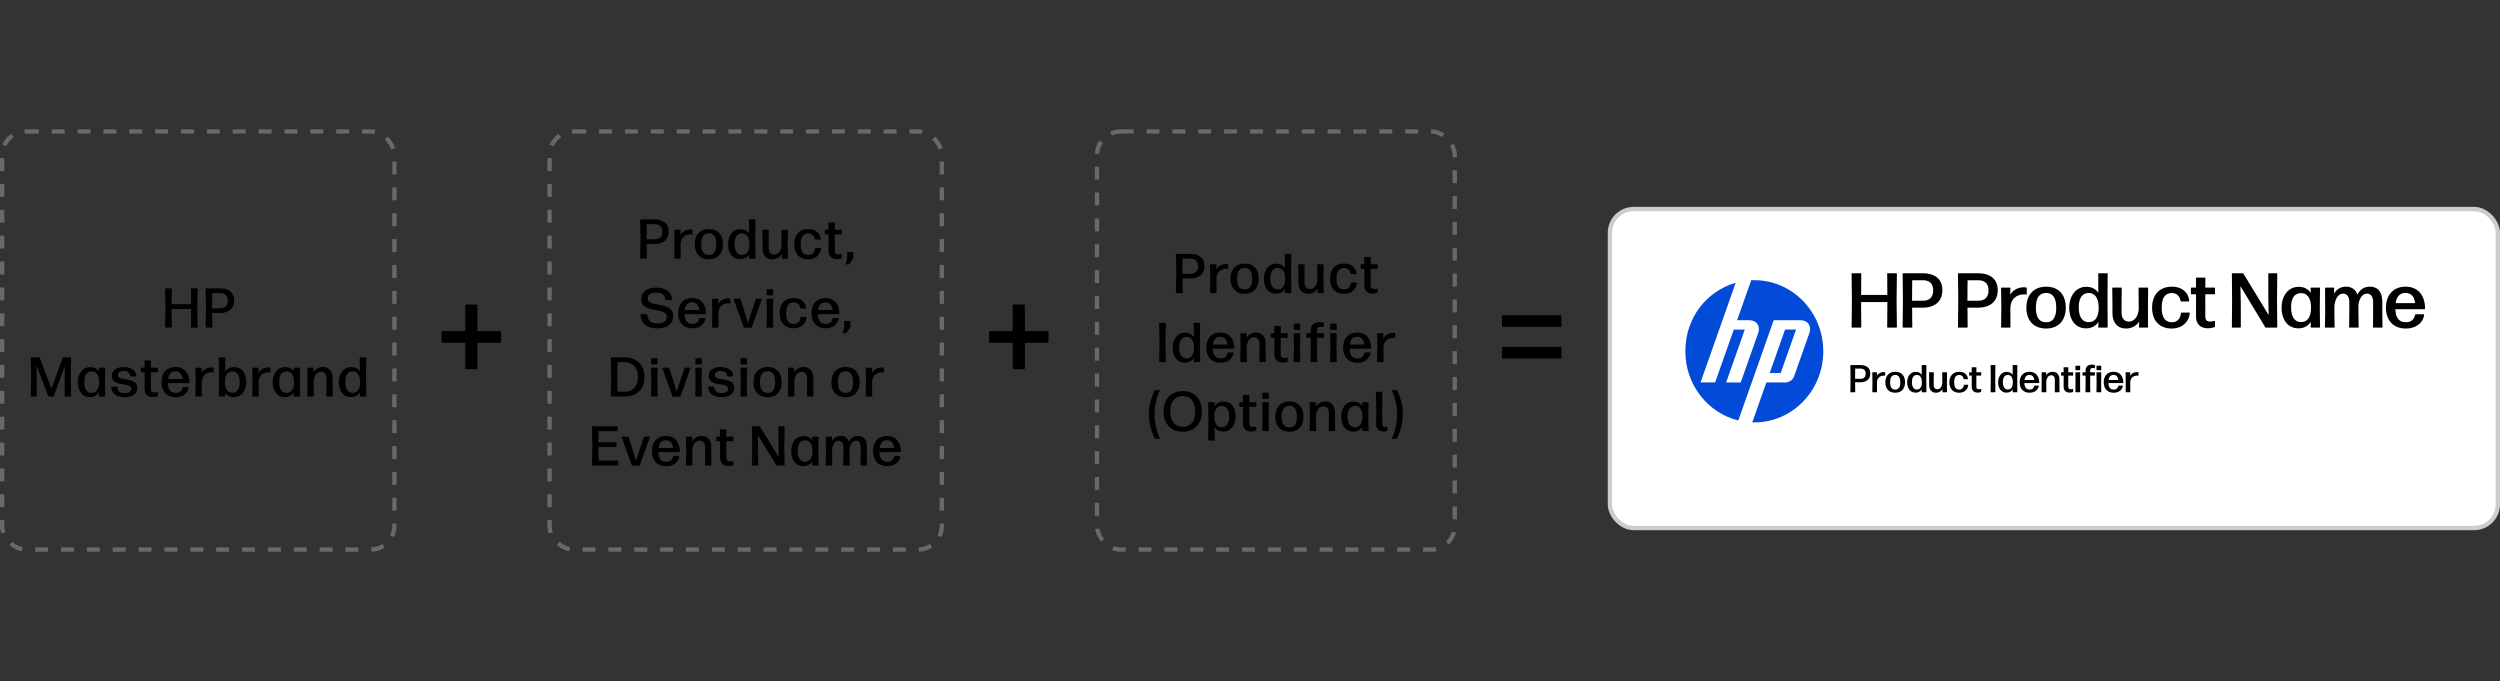 <svg width="580" height="158" viewBox="0 0 580 158" fill="none" xmlns="http://www.w3.org/2000/svg">
    <rect x="0" y="0" width="580" height="158" fill="#333333" stroke="none"/>
    <rect x=".5" y="30.5" width="91" height="97" rx="5.5" stroke="#696969" stroke-dasharray="3 3"/>
    <path d="M38.465 76c-.104 0-.156-.052-.156-.156l.091-4.368-.09-4.42c0-.104.051-.156.155-.156h1.261c.104 0 .156.052.156.156l-.078 4.394.078 4.394c0 .104-.052.156-.156.156h-1.26zm5.967 0c-.095 0-.143-.052-.143-.156l.078-4.394-.078-4.394c0-.104.048-.156.143-.156h1.274c.104 0 .156.052.156.156l-.09 4.42.09 4.368c0 .104-.052.156-.156.156h-1.274zm-5.044-4.316c-.095 0-.143-.048-.143-.143v-.819c0-.104.048-.156.143-.156h5.24c.103 0 .155.052.155.156v.819c0 .095-.052.143-.156.143h-5.239zm9.798-.195.09 4.355c0 .104-.051.156-.155.156H47.86c-.104 0-.156-.052-.156-.156l.078-4.472-.078-4.316c0-.104.052-.156.156-.156h1.26c.105 0 .157.052.157.156l-.091 4.433zm-.182 1.131c-.096 0-.143-.052-.143-.156v-.793c0-.104.047-.156.143-.156h2.093c.502 0 .918-.134 1.248-.403.338-.269.507-.724.507-1.365 0-.59-.16-1.027-.481-1.313-.312-.286-.754-.429-1.326-.429h-1.963c-.096 0-.143-.052-.143-.156v-.793c0-.104.047-.156.143-.156h1.898c1.04 0 1.854.238 2.444.715.59.468.884 1.17.884 2.106 0 .633-.139 1.166-.416 1.599-.269.425-.65.75-1.144.975-.494.217-1.08.325-1.755.325h-1.99zM7.292 92c-.104 0-.156-.052-.156-.156l.078-4.342-.078-4.446c0-.104.052-.156.156-.156h1.755c.095 0 .156.039.182.117l2.704 7.111 2.613-7.098c.026-.087.087-.13.182-.13h1.625c.104 0 .156.052.156.156l-.078 4.446.078 4.342c0 .104-.048.156-.143.156H15.13c-.095 0-.143-.052-.143-.156v-3.185l.065-3.744-2.574 6.968c-.026.078-.087.117-.182.117h-.936a.184.184 0 0 1-.182-.117l-2.717-7.15.065 3.926v3.185c0 .104-.048.156-.143.156H7.292zm15.785 0c-.104 0-.156-.052-.156-.156l.052-1.378c0-.078.03-.139.091-.182l.078-.065v-3.185l-.065-.039c-.078-.043-.117-.1-.117-.169l-.039-1.365c0-.104.048-.156.143-.156h1.196c.104 0 .156.052.156.156l-.065 3.146.065 3.237c0 .104-.052.156-.156.156h-1.183zm-2.21.13c-.606 0-1.122-.152-1.547-.455a2.932 2.932 0 0 1-.949-1.248c-.208-.52-.312-1.105-.312-1.755 0-.65.113-1.24.338-1.768.226-.529.55-.949.975-1.261.425-.312.932-.468 1.521-.468.85 0 1.504.303 1.963.91.468.598.707 1.456.715 2.574 0 .667-.104 1.265-.312 1.794-.208.52-.515.932-.923 1.235-.398.295-.888.442-1.469.442zm.39-1.001c.538 0 .958-.204 1.261-.611.304-.407.46-1.018.468-1.833.009-.806-.138-1.426-.442-1.859-.294-.433-.715-.65-1.26-.65-.39 0-.716.1-.976.299-.251.19-.442.468-.572.832-.121.355-.182.78-.182 1.274 0 .52.06.97.182 1.352.13.381.32.676.572.884.252.208.568.312.95.312zm7.704 1.014c-.589 0-1.117-.082-1.585-.247a2.565 2.565 0 0 1-1.106-.767c-.277-.347-.428-.771-.454-1.274 0-.104.047-.156.143-.156h1.13c.105 0 .157.052.157.156.026.46.181.802.468 1.027.294.217.71.325 1.248.325.45 0 .805-.091 1.066-.273a.886.886 0 0 0 .402-.78.607.607 0 0 0-.247-.52 1.609 1.609 0 0 0-.65-.286c-.26-.07-.55-.126-.87-.169a20.25 20.25 0 0 1-.95-.182 3.582 3.582 0 0 1-.87-.312 1.804 1.804 0 0 1-.637-.559c-.165-.243-.247-.559-.247-.949 0-.659.25-1.157.753-1.495.503-.347 1.17-.52 2.003-.52.537 0 1.014.074 1.43.221.416.139.753.36 1.014.663.26.295.407.672.442 1.131.008.104-.044.156-.156.156h-1.067c-.086 0-.143-.048-.169-.143a1.163 1.163 0 0 0-.233-.611 1.098 1.098 0 0 0-.52-.377 1.958 1.958 0 0 0-.755-.13c-.407 0-.732.082-.974.247-.235.156-.352.407-.352.754 0 .225.078.394.235.507.164.113.377.2.637.26.268.06.558.113.87.156.321.043.637.104.95.182.32.07.61.173.87.312.27.139.486.334.65.585.165.243.247.563.247.962 0 .45-.125.836-.377 1.157-.25.312-.598.55-1.04.715a4.277 4.277 0 0 1-1.456.234zm6.528-.026c-.338 0-.658-.06-.962-.182a1.58 1.58 0 0 1-.715-.637c-.182-.295-.273-.689-.273-1.183v-4.329l-.026-2.002c0-.104.052-.156.156-.156h1.21c.095 0 .142.052.142.156l-.026 2.015.013 4.277c0 .373.065.628.195.767.139.13.338.195.598.195.121 0 .238-.004.351-.013.113-.017.217-.039.312-.065.113-.017.17.026.17.13v.689c0 .087-.04.139-.118.156a3.934 3.934 0 0 1-.507.13 2.643 2.643 0 0 1-.52.052zm-2.652-5.746c-.104 0-.156-.052-.156-.156v-.754c0-.104.052-.156.156-.156h3.653c.096 0 .143.052.143.156v.754c0 .104-.047.156-.143.156h-3.653zm7.922 5.785c-.71 0-1.313-.147-1.807-.442a2.93 2.93 0 0 1-1.105-1.235c-.251-.529-.377-1.131-.377-1.807 0-.702.126-1.317.377-1.846.26-.529.629-.94 1.105-1.235.486-.295 1.07-.442 1.755-.442 1.014 0 1.799.32 2.353.962.564.633.858 1.508.884 2.626 0 .104-.052.156-.156.156h-5.16c-.105 0-.157-.052-.157-.156v-.663c0-.095.052-.143.156-.143h3.731a2.217 2.217 0 0 0-.22-.884 1.534 1.534 0 0 0-.547-.65c-.234-.173-.528-.26-.884-.26-.589 0-1.031.221-1.326.663-.286.442-.429 1.066-.429 1.872 0 .823.152 1.443.455 1.859.304.416.759.624 1.365.624.434 0 .785-.104 1.053-.312.269-.208.451-.52.546-.936.026-.095.083-.143.17-.143h1.104c.113 0 .16.039.143.117-.06.425-.22.81-.48 1.157-.252.347-.594.62-1.028.819-.424.2-.931.299-1.52.299zM45.49 92c-.103 0-.155-.052-.155-.156l.052-3.237-.052-3.146c0-.104.052-.156.156-.156h1.183c.095 0 .143.052.143.156l-.04 1.079a2.38 2.38 0 0 1 .989-.975 2.83 2.83 0 0 1 1.326-.325c.06 0 .121.004.182.013.06.009.112.017.156.026.086.009.13.065.13.169v.793c0 .113-.052.165-.156.156a.382.382 0 0 0-.143-.026h-.156c-.399 0-.767.078-1.105.234a1.92 1.92 0 0 0-.82.715c-.199.32-.32.728-.363 1.222l.026 3.302c0 .104-.052.156-.156.156H45.49zm8.776.13c-.85 0-1.504-.303-1.963-.91-.46-.607-.694-1.465-.702-2.574-.009-.676.09-1.274.299-1.794.208-.529.515-.94.923-1.235.407-.295.897-.442 1.469-.442.615 0 1.13.156 1.547.468.416.303.732.715.949 1.235.217.52.325 1.105.325 1.755a4.38 4.38 0 0 1-.351 1.768c-.226.529-.55.949-.975 1.261-.416.312-.923.468-1.521.468zm-.39-1.014c.398 0 .724-.1.975-.299.251-.2.442-.481.572-.845.13-.364.195-.784.195-1.261 0-.52-.065-.966-.195-1.339-.13-.381-.32-.672-.572-.871-.252-.208-.568-.312-.95-.312-.536 0-.957.2-1.26.598-.303.399-.46 1.001-.468 1.807 0 .806.147 1.426.442 1.859.294.433.715.654 1.26.663zM50.898 92c-.104 0-.156-.052-.156-.156l.065-4.693-.065-4.095c0-.104.052-.156.156-.156h1.209c.104 0 .156.052.156.156l-.04 3.744a.2.2 0 0 1-.09.169l-.117.104v3.185l.078.052c.07.043.104.1.104.169l.039 1.365c0 .104-.048.156-.143.156h-1.196zm7.782 0c-.104 0-.156-.052-.156-.156l.052-3.237-.052-3.146c0-.104.052-.156.156-.156h1.183c.095 0 .143.052.143.156l-.039 1.079c.243-.433.572-.758.988-.975a2.83 2.83 0 0 1 1.326-.325c.06 0 .121.004.182.013.06.009.113.017.156.026.087.009.13.065.13.169v.793c0 .113-.052.165-.156.156a.383.383 0 0 0-.143-.026h-.156c-.399 0-.767.078-1.105.234a1.92 1.92 0 0 0-.819.715c-.2.32-.32.728-.364 1.222l.026 3.302c0 .104-.052.156-.156.156H58.68zm9.618 0c-.104 0-.156-.052-.156-.156l.052-1.378c0-.078.03-.139.09-.182l.079-.065v-3.185l-.065-.039c-.078-.043-.117-.1-.117-.169l-.04-1.365c0-.104.049-.156.144-.156h1.196c.104 0 .156.052.156.156l-.065 3.146.065 3.237c0 .104-.052.156-.156.156h-1.183zm-2.21.13c-.607 0-1.122-.152-1.547-.455a2.932 2.932 0 0 1-.95-1.248c-.207-.52-.311-1.105-.311-1.755 0-.65.113-1.24.338-1.768.225-.529.55-.949.975-1.261.425-.312.932-.468 1.52-.468.85 0 1.505.303 1.964.91.468.598.706 1.456.715 2.574 0 .667-.104 1.265-.312 1.794-.208.52-.516.932-.923 1.235-.399.295-.888.442-1.47.442zm.39-1.001c.537 0 .958-.204 1.26-.611.304-.407.46-1.018.469-1.833.009-.806-.139-1.426-.442-1.859-.295-.433-.715-.65-1.261-.65-.39 0-.715.1-.975.299-.251.19-.442.468-.572.832-.121.355-.182.78-.182 1.274 0 .52.06.97.182 1.352.13.381.32.676.572.884.251.208.568.312.949.312zm4.961.871c-.095 0-.143-.052-.143-.156l.052-2.951-.039-3.432c0-.104.052-.156.156-.156h1.131c.096 0 .143.052.143.156l-.026.897a2.32 2.32 0 0 1 .533-.598c.217-.182.464-.33.741-.442a2.43 2.43 0 0 1 .923-.169c.694 0 1.244.225 1.651.676.407.45.611 1.105.611 1.963v1.352l.04 2.704c0 .104-.049.156-.144.156h-1.196c-.104 0-.156-.052-.156-.156l.04-2.704v-1.313c0-.529-.122-.923-.365-1.183a1.168 1.168 0 0 0-.91-.39c-.268 0-.524.074-.767.221-.234.147-.433.373-.598.676-.165.303-.277.68-.338 1.131v.858l.026 2.704c0 .104-.052.156-.156.156H71.44zm12.182 0c-.096 0-.143-.048-.143-.143l.052-1.339c0-.087.03-.143.09-.169l.079-.052v-3.185l-.091-.065a.204.204 0 0 1-.104-.182l-.052-3.809c0-.104.052-.156.156-.156h1.209c.104 0 .156.052.156.156l-.052 4.056.052 4.745c0 .095-.052.143-.156.143H83.62zm-2.197.13c-.607 0-1.123-.152-1.547-.455a2.93 2.93 0 0 1-.95-1.248c-.207-.52-.311-1.105-.311-1.755 0-.65.112-1.24.338-1.768a2.97 2.97 0 0 1 .975-1.261c.424-.312.931-.468 1.52-.468.85 0 1.505.303 1.964.91.468.598.706 1.456.715 2.574 0 .676-.104 1.274-.312 1.794-.208.52-.516.932-.923 1.235-.399.295-.889.442-1.47.442zm.39-.988c.537 0 .958-.204 1.26-.611.304-.407.46-1.018.469-1.833.008-.806-.139-1.43-.442-1.872-.295-.442-.715-.663-1.261-.663-.39-.009-.715.091-.975.299-.251.2-.442.481-.572.845-.122.355-.182.78-.182 1.274 0 .52.06.975.182 1.365.13.381.32.676.572.884.251.208.568.312.949.312zM110.53 70.65c.15 0 .24.09.24.24v5.91h5.25c.15 0 .24.09.24.24v2.25c0 .15-.09.24-.24.24h-5.25v5.88c0 .15-.09.24-.24.24h-2.34c-.15 0-.24-.09-.24-.24v-5.88h-5.25c-.15 0-.24-.09-.24-.24v-2.25c0-.15.09-.24.24-.24h5.25v-5.91c0-.15.09-.24.24-.24h2.34z" fill="#000"/>
    <rect x="127.5" y="30.5" width="91" height="97" rx="5.5" stroke="#696969" stroke-dasharray="3 3"/>
    <path d="m149.995 55.489.091 4.355c0 .104-.052.156-.156.156h-1.261c-.104 0-.156-.052-.156-.156l.078-4.472-.078-4.316c0-.104.052-.156.156-.156h1.261c.104 0 .156.052.156.156l-.091 4.433zm-.182 1.131c-.095 0-.143-.052-.143-.156v-.793c0-.104.048-.156.143-.156h2.093c.503 0 .919-.134 1.248-.403.338-.269.507-.724.507-1.365 0-.59-.16-1.027-.481-1.313-.312-.286-.754-.429-1.326-.429h-1.963c-.095 0-.143-.052-.143-.156v-.793c0-.104.048-.156.143-.156h1.898c1.04 0 1.855.238 2.444.715.59.468.884 1.17.884 2.106 0 .633-.138 1.166-.416 1.599a2.58 2.58 0 0 1-1.144.975c-.494.217-1.079.325-1.755.325h-1.989zm6.763 3.38c-.104 0-.156-.052-.156-.156l.052-3.237-.052-3.146c0-.104.052-.156.156-.156h1.183c.095 0 .143.052.143.156l-.039 1.079a2.38 2.38 0 0 1 .988-.975 2.83 2.83 0 0 1 1.326-.325c.061 0 .121.004.182.013s.113.017.156.026c.087.009.13.065.13.169v.793c0 .113-.052.165-.156.156a.381.381 0 0 0-.143-.026h-.156c-.399 0-.767.078-1.105.234a1.92 1.92 0 0 0-.819.715c-.199.32-.321.728-.364 1.222l.026 3.302c0 .104-.052.156-.156.156h-1.196zm7.876.156c-.693 0-1.287-.143-1.781-.429a2.85 2.85 0 0 1-1.118-1.209c-.251-.529-.377-1.144-.377-1.846 0-.71.126-1.326.377-1.846.26-.529.633-.94 1.118-1.235.494-.295 1.088-.442 1.781-.442.693 0 1.283.143 1.768.429a2.73 2.73 0 0 1 1.118 1.222c.251.52.377 1.135.377 1.846 0 .702-.126 1.317-.377 1.846-.251.52-.624.927-1.118 1.222-.485.295-1.075.442-1.768.442zm0-1.001c.589 0 1.027-.208 1.313-.624.286-.425.429-1.044.429-1.859s-.147-1.439-.442-1.872c-.286-.433-.724-.65-1.313-.65-.589.009-1.031.23-1.326.663-.286.433-.429 1.053-.429 1.859 0 .815.147 1.434.442 1.859.295.416.737.624 1.326.624zm9.473.845c-.095 0-.143-.048-.143-.143l.052-1.339c0-.087.03-.143.091-.169l.078-.052v-3.185l-.091-.065a.204.204 0 0 1-.104-.182l-.052-3.809c0-.104.052-.156.156-.156h1.209c.104 0 .156.052.156.156l-.052 4.056.052 4.745c0 .095-.052.143-.156.143h-1.196zm-2.197.13c-.607 0-1.122-.152-1.547-.455a2.934 2.934 0 0 1-.949-1.248c-.208-.52-.312-1.105-.312-1.755 0-.65.113-1.24.338-1.768.225-.529.55-.949.975-1.261.425-.312.932-.468 1.521-.468.849 0 1.504.303 1.963.91.468.598.706 1.456.715 2.574 0 .676-.104 1.274-.312 1.794-.208.52-.516.932-.923 1.235-.399.295-.888.442-1.469.442zm.39-.988c.537 0 .958-.204 1.261-.611.303-.407.459-1.018.468-1.833.009-.806-.139-1.43-.442-1.872-.295-.442-.715-.663-1.261-.663-.39-.009-.715.091-.975.299-.251.2-.442.481-.572.845-.121.355-.182.78-.182 1.274 0 .52.061.975.182 1.365.13.381.321.676.572.884.251.208.568.312.949.312zm7.067 1.014c-.702 0-1.256-.225-1.664-.676-.407-.45-.611-1.105-.611-1.963v-1.352l-.039-2.704c0-.104.052-.156.156-.156h1.196c.096 0 .143.052.143.156l-.039 2.704v1.313c0 .529.122.923.364 1.183.243.26.551.39.923.39.269 0 .52-.074.754-.221.243-.147.447-.373.611-.676.165-.303.273-.68.325-1.131v-.858l-.013-2.704c0-.104.048-.156.143-.156h1.209c.104 0 .156.052.156.156l-.065 2.951.052 3.432c0 .104-.052.156-.156.156h-1.131c-.095 0-.143-.052-.143-.156l.026-.897a2.735 2.735 0 0 1-1.274 1.04 2.43 2.43 0 0 1-.923.169zm8.308 0c-.685 0-1.27-.143-1.755-.429a2.767 2.767 0 0 1-1.105-1.209c-.251-.529-.377-1.144-.377-1.846 0-.702.126-1.317.377-1.846.26-.529.633-.94 1.118-1.235.485-.295 1.075-.442 1.768-.442.832 0 1.499.212 2.002.637.503.416.797.966.884 1.651.017.104-.035.156-.156.156h-1.053c-.087 0-.143-.043-.169-.13-.078-.442-.256-.767-.533-.975a1.536 1.536 0 0 0-.975-.325c-.589 0-1.031.217-1.326.65-.286.425-.429 1.04-.429 1.846 0 .823.143 1.447.429 1.872.295.416.741.624 1.339.624.425 0 .776-.126 1.053-.377.286-.251.459-.624.52-1.118.009-.095.061-.143.156-.143h1.079c.121 0 .173.043.156.13a2.798 2.798 0 0 1-.468 1.3 2.626 2.626 0 0 1-1.027.884c-.425.217-.927.325-1.508.325zm6.677-.039a2.57 2.57 0 0 1-.962-.182 1.584 1.584 0 0 1-.715-.637c-.182-.295-.273-.689-.273-1.183v-4.329l-.026-2.002c0-.104.052-.156.156-.156h1.209c.096 0 .143.052.143.156l-.026 2.015.013 4.277c0 .373.065.628.195.767.139.13.338.195.598.195.122 0 .239-.004.351-.013.113-.017.217-.039.312-.065.113-.017.169.026.169.13v.689c0 .087-.039.139-.117.156a3.934 3.934 0 0 1-.507.13 2.635 2.635 0 0 1-.52.052zm-2.652-5.746c-.104 0-.156-.052-.156-.156v-.754c0-.104.052-.156.156-.156h3.653c.096 0 .143.052.143.156v.754c0 .104-.047.156-.143.156h-3.653zm4.809 6.981c-.104 0-.143-.06-.117-.182l.325-1.209v-1.326c0-.104.052-.156.156-.156h1.118c.104 0 .156.052.156.156v1.209a.296.296 0 0 1-.065.195l-.858 1.222a.212.212 0 0 1-.182.091h-.533zm-43.821 14.83c-.78 0-1.456-.117-2.028-.351-.563-.243-1.005-.594-1.326-1.053-.321-.468-.503-1.044-.546-1.729 0-.104.052-.156.156-.156h1.261c.095 0 .147.048.156.143.043.407.143.763.299 1.066.165.303.412.537.741.702.329.156.767.234 1.313.234.433 0 .806-.052 1.118-.156.321-.104.572-.269.754-.494.182-.234.273-.533.273-.897 0-.338-.108-.602-.325-.793-.208-.19-.49-.338-.845-.442a9.334 9.334 0 0 0-1.144-.26 36.532 36.532 0 0 1-1.261-.26 5.883 5.883 0 0 1-1.157-.416 2.263 2.263 0 0 1-.845-.715c-.208-.303-.312-.706-.312-1.209 0-.563.139-1.044.416-1.443.286-.399.685-.702 1.196-.91.52-.208 1.131-.312 1.833-.312 1.049 0 1.894.221 2.535.663.65.433 1.036 1.114 1.157 2.041.009.113-.039.169-.143.169h-1.274c-.087 0-.134-.048-.143-.143-.061-.529-.273-.923-.637-1.183-.355-.269-.867-.403-1.534-.403-.563 0-1.027.113-1.391.338-.355.217-.533.563-.533 1.04 0 .32.104.568.312.741.217.173.498.312.845.416.355.095.741.178 1.157.247.425.07.845.152 1.261.247.416.095.797.234 1.144.416.355.182.637.433.845.754.217.312.325.724.325 1.235 0 .624-.152 1.153-.455 1.586-.303.425-.732.745-1.287.962-.546.217-1.183.325-1.911.325zm8.112-.026c-.71 0-1.313-.147-1.807-.442a2.937 2.937 0 0 1-1.105-1.235c-.251-.529-.377-1.131-.377-1.807 0-.702.126-1.317.377-1.846.26-.529.629-.94 1.105-1.235.486-.295 1.071-.442 1.755-.442 1.014 0 1.799.32 2.353.962.564.633.858 1.508.884 2.626 0 .104-.052.156-.156.156h-5.161c-.104 0-.156-.052-.156-.156v-.663c0-.095.052-.143.156-.143h3.731a2.21 2.21 0 0 0-.221-.884 1.528 1.528 0 0 0-.546-.65c-.234-.173-.528-.26-.884-.26-.589 0-1.031.221-1.326.663-.286.442-.429 1.066-.429 1.872 0 .823.152 1.443.455 1.859.304.416.759.624 1.365.624.434 0 .785-.104 1.053-.312.269-.208.451-.52.546-.936.026-.095.083-.143.169-.143h1.105c.113 0 .161.039.143.117-.06.425-.221.81-.481 1.157-.251.347-.593.62-1.027.819-.424.2-.931.299-1.521.299zm4.731-.156c-.104 0-.156-.052-.156-.156l.052-3.237-.052-3.146c0-.104.052-.156.156-.156h1.183c.095 0 .143.052.143.156l-.039 1.079c.242-.433.572-.758.988-.975a2.83 2.83 0 0 1 1.326-.325c.06 0 .121.004.182.013.06.009.112.017.156.026.086.009.13.065.13.169v.793c0 .113-.052.165-.156.156a.385.385 0 0 0-.143-.026h-.156c-.399 0-.767.078-1.105.234a1.92 1.92 0 0 0-.819.715c-.2.32-.321.728-.364 1.222l.026 3.302c0 .104-.052.156-.156.156h-1.196zm4.896-6.526c-.035-.113.008-.169.13-.169h1.274c.095 0 .156.043.182.13l1.703 5.434 1.807-5.434c.026-.087.082-.13.169-.13h1.079c.121 0 .164.056.13.169l-2.275 6.435c-.026.078-.087.117-.182.117h-1.56c-.087 0-.143-.039-.169-.117l-2.288-6.435zM178.007 76c-.104 0-.156-.052-.156-.156l.065-3.263-.065-3.12c0-.104.052-.156.156-.156h1.222c.104 0 .156.052.156.156l-.052 3.12.052 3.263c0 .104-.052.156-.156.156h-1.222zm.026-7.462c-.104 0-.156-.052-.156-.156v-1.131c0-.104.052-.156.156-.156h1.183c.104 0 .156.052.156.156v1.131c0 .104-.052.156-.156.156h-1.183zm6.083 7.618c-.685 0-1.27-.143-1.755-.429a2.767 2.767 0 0 1-1.105-1.209c-.251-.529-.377-1.144-.377-1.846 0-.702.126-1.317.377-1.846.26-.529.633-.94 1.118-1.235.485-.295 1.075-.442 1.768-.442.832 0 1.499.212 2.002.637.503.416.797.966.884 1.651.017.104-.035.156-.156.156h-1.053c-.087 0-.143-.043-.169-.13-.078-.442-.256-.767-.533-.975a1.536 1.536 0 0 0-.975-.325c-.589 0-1.031.217-1.326.65-.286.425-.429 1.04-.429 1.846 0 .823.143 1.447.429 1.872.295.416.741.624 1.339.624.425 0 .776-.126 1.053-.377.286-.251.459-.624.52-1.118.009-.095.061-.143.156-.143h1.079c.121 0 .173.043.156.13a2.798 2.798 0 0 1-.468 1.3 2.626 2.626 0 0 1-1.027.884c-.425.217-.927.325-1.508.325zm7.441 0c-.711 0-1.313-.147-1.807-.442a2.924 2.924 0 0 1-1.105-1.235c-.252-.529-.377-1.131-.377-1.807 0-.702.125-1.317.377-1.846a2.94 2.94 0 0 1 1.105-1.235c.485-.295 1.07-.442 1.755-.442 1.014 0 1.798.32 2.353.962.563.633.858 1.508.884 2.626 0 .104-.052.156-.156.156h-5.161c-.104 0-.156-.052-.156-.156v-.663c0-.095.052-.143.156-.143h3.731a2.227 2.227 0 0 0-.221-.884 1.543 1.543 0 0 0-.546-.65c-.234-.173-.529-.26-.884-.26-.59 0-1.032.221-1.326.663-.286.442-.429 1.066-.429 1.872 0 .823.151 1.443.455 1.859.303.416.758.624 1.365.624.433 0 .784-.104 1.053-.312.268-.208.45-.52.546-.936.026-.095.082-.143.169-.143h1.105c.112 0 .16.039.143.117-.061.425-.221.81-.481 1.157-.252.347-.594.62-1.027.819-.425.2-.932.299-1.521.299zm4.084 1.196c-.104 0-.143-.06-.117-.182l.325-1.209v-1.326c0-.104.052-.156.156-.156h1.118c.104 0 .156.052.156.156v1.209a.296.296 0 0 1-.065.195l-.858 1.222a.21.21 0 0 1-.182.091h-.533zM141.858 92c-.104 0-.156-.052-.156-.156l.091-4.485-.091-4.303c0-.104.052-.156.156-.156h2.99c.65 0 1.257.095 1.82.286.572.19 1.071.477 1.495.858.425.381.759.858 1.001 1.43.243.572.364 1.24.364 2.002 0 .78-.125 1.456-.377 2.028a3.711 3.711 0 0 1-1.027 1.417 4.393 4.393 0 0 1-1.495.819 5.845 5.845 0 0 1-1.755.26h-3.016zm1.417-1.131h1.703c.382 0 .75-.06 1.105-.182.364-.13.685-.33.962-.598.286-.277.512-.633.676-1.066.174-.433.26-.953.26-1.56 0-.78-.138-1.421-.416-1.924-.268-.511-.637-.888-1.105-1.131a3.14 3.14 0 0 0-1.534-.377h-1.651l-.078 3.302.078 3.536zM151.188 92c-.104 0-.156-.052-.156-.156l.065-3.263-.065-3.12c0-.104.052-.156.156-.156h1.222c.104 0 .156.052.156.156l-.052 3.12.052 3.263c0 .104-.052.156-.156.156h-1.222zm.026-7.462c-.104 0-.156-.052-.156-.156v-1.131c0-.104.052-.156.156-.156h1.183c.104 0 .156.052.156.156v1.131c0 .104-.052.156-.156.156h-1.183zm2.482.936c-.034-.113.009-.169.13-.169h1.274c.096 0 .156.043.182.13l1.703 5.434 1.807-5.434c.026-.087.083-.13.169-.13h1.079c.122 0 .165.056.13.169l-2.275 6.435c-.026.078-.086.117-.182.117h-1.56c-.086 0-.143-.039-.169-.117l-2.288-6.435zM161.459 92c-.104 0-.156-.052-.156-.156l.065-3.263-.065-3.12c0-.104.052-.156.156-.156h1.222c.104 0 .156.052.156.156l-.052 3.12.052 3.263c0 .104-.052.156-.156.156h-1.222zm.026-7.462c-.104 0-.156-.052-.156-.156v-1.131c0-.104.052-.156.156-.156h1.183c.104 0 .156.052.156.156v1.131c0 .104-.052.156-.156.156h-1.183zm5.966 7.605c-.59 0-1.118-.082-1.586-.247a2.56 2.56 0 0 1-1.105-.767c-.278-.347-.429-.771-.455-1.274 0-.104.047-.156.143-.156h1.131c.104 0 .156.052.156.156.026.46.182.802.468 1.027.294.217.71.325 1.248.325.45 0 .806-.091 1.066-.273a.888.888 0 0 0 .403-.78.609.609 0 0 0-.247-.52 1.614 1.614 0 0 0-.65-.286 7.093 7.093 0 0 0-.871-.169 20.103 20.103 0 0 1-.949-.182 3.573 3.573 0 0 1-.871-.312 1.8 1.8 0 0 1-.637-.559c-.165-.243-.247-.559-.247-.949 0-.659.251-1.157.754-1.495.502-.347 1.17-.52 2.002-.52.537 0 1.014.074 1.43.221.416.139.754.36 1.014.663.26.295.407.672.442 1.131.008.104-.044.156-.156.156h-1.066c-.087 0-.143-.048-.169-.143a1.163 1.163 0 0 0-.234-.611 1.101 1.101 0 0 0-.52-.377 1.96 1.96 0 0 0-.754-.13c-.408 0-.733.082-.975.247-.234.156-.351.407-.351.754 0 .225.078.394.234.507.164.113.377.2.637.26.268.06.559.113.871.156.32.043.637.104.949.182.32.07.611.173.871.312a1.7 1.7 0 0 1 .65.585c.164.243.247.563.247.962 0 .45-.126.836-.377 1.157-.252.312-.598.55-1.04.715a4.28 4.28 0 0 1-1.456.234zm4.494-.143c-.104 0-.156-.052-.156-.156l.065-3.263-.065-3.12c0-.104.052-.156.156-.156h1.222c.104 0 .156.052.156.156l-.052 3.12.052 3.263c0 .104-.052.156-.156.156h-1.222zm.026-7.462c-.104 0-.156-.052-.156-.156v-1.131c0-.104.052-.156.156-.156h1.183c.104 0 .156.052.156.156v1.131c0 .104-.052.156-.156.156h-1.183zm6.122 7.618c-.693 0-1.287-.143-1.781-.429a2.85 2.85 0 0 1-1.118-1.209c-.251-.529-.377-1.144-.377-1.846 0-.71.126-1.326.377-1.846.26-.529.633-.94 1.118-1.235.494-.295 1.088-.442 1.781-.442.693 0 1.283.143 1.768.429a2.73 2.73 0 0 1 1.118 1.222c.251.52.377 1.135.377 1.846 0 .702-.126 1.317-.377 1.846-.251.52-.624.927-1.118 1.222-.485.295-1.075.442-1.768.442zm0-1.001c.589 0 1.027-.208 1.313-.624.286-.425.429-1.044.429-1.859s-.147-1.439-.442-1.872c-.286-.433-.724-.65-1.313-.65-.589.009-1.031.23-1.326.663-.286.433-.429 1.053-.429 1.859 0 .815.147 1.434.442 1.859.295.416.737.624 1.326.624zm4.845.845c-.095 0-.143-.052-.143-.156l.052-2.951-.039-3.432c0-.104.052-.156.156-.156h1.131c.096 0 .143.052.143.156l-.026.897a2.34 2.34 0 0 1 .533-.598c.217-.182.464-.33.741-.442.278-.113.585-.169.923-.169.694 0 1.244.225 1.651.676.408.45.611 1.105.611 1.963v1.352l.039 2.704c0 .104-.047.156-.143.156h-1.196c-.104 0-.156-.052-.156-.156l.039-2.704v-1.313c0-.529-.121-.923-.364-1.183a1.167 1.167 0 0 0-.91-.39c-.268 0-.524.074-.767.221-.234.147-.433.373-.598.676-.164.303-.277.68-.338 1.131v.858l.026 2.704c0 .104-.052.156-.156.156h-1.209zm13.233.156c-.693 0-1.287-.143-1.781-.429a2.85 2.85 0 0 1-1.118-1.209c-.251-.529-.377-1.144-.377-1.846 0-.71.126-1.326.377-1.846.26-.529.633-.94 1.118-1.235.494-.295 1.088-.442 1.781-.442.694 0 1.283.143 1.768.429a2.73 2.73 0 0 1 1.118 1.222c.252.52.377 1.135.377 1.846 0 .702-.125 1.317-.377 1.846-.251.52-.624.927-1.118 1.222-.485.295-1.074.442-1.768.442zm0-1.001c.59 0 1.027-.208 1.313-.624.286-.425.429-1.044.429-1.859s-.147-1.439-.442-1.872c-.286-.433-.723-.65-1.313-.65-.589.009-1.031.23-1.326.663-.286.433-.429 1.053-.429 1.859 0 .815.148 1.434.442 1.859.295.416.737.624 1.326.624zm4.832.845c-.104 0-.156-.052-.156-.156l.052-3.237-.052-3.146c0-.104.052-.156.156-.156h1.183c.096 0 .143.052.143.156l-.039 1.079a2.38 2.38 0 0 1 .988-.975 2.83 2.83 0 0 1 1.326-.325c.061 0 .122.004.182.013.061.009.113.017.156.026.087.009.13.065.13.169v.793c0 .113-.052.165-.156.156a.381.381 0 0 0-.143-.026h-.156c-.398 0-.767.078-1.105.234a1.92 1.92 0 0 0-.819.715c-.199.32-.32.728-.364 1.222l.026 3.302c0 .104-.052.156-.156.156h-1.196zm-63.512 16c-.104 0-.156-.052-.156-.156l.091-4.498-.091-4.29c0-.104.052-.156.156-.156h5.681c.104 0 .156.052.156.156v.819c0 .104-.052.156-.156.156h-4.264l-.091 2.574h4.017c.104 0 .156.048.156.143v.819c0 .104-.052.156-.156.156h-4.017l.091 3.146h4.368c.104 0 .156.052.156.156v.819c0 .104-.052.156-.156.156h-5.785zm6.773-6.526c-.035-.113.008-.169.13-.169h1.274c.095 0 .156.043.182.13l1.703 5.434 1.807-5.434c.026-.087.082-.13.169-.13h1.079c.121 0 .164.056.13.169l-2.275 6.435c-.026.078-.087.117-.182.117h-1.56c-.087 0-.143-.039-.169-.117l-2.288-6.435zm10.28 6.682c-.711 0-1.313-.147-1.807-.442a2.922 2.922 0 0 1-1.105-1.235c-.252-.529-.377-1.131-.377-1.807 0-.702.125-1.317.377-1.846a2.94 2.94 0 0 1 1.105-1.235c.485-.295 1.07-.442 1.755-.442 1.014 0 1.798.321 2.353.962.563.633.858 1.508.884 2.626 0 .104-.052.156-.156.156h-5.161c-.104 0-.156-.052-.156-.156v-.663c0-.095.052-.143.156-.143h3.731a2.228 2.228 0 0 0-.221-.884 1.543 1.543 0 0 0-.546-.65c-.234-.173-.529-.26-.884-.26-.59 0-1.032.221-1.326.663-.286.442-.429 1.066-.429 1.872 0 .823.151 1.443.455 1.859.303.416.758.624 1.365.624.433 0 .784-.104 1.053-.312.268-.208.45-.52.546-.936.026-.095.082-.143.169-.143h1.105c.112 0 .16.039.143.117-.061.425-.221.81-.481 1.157-.252.347-.594.62-1.027.819-.425.199-.932.299-1.521.299zm4.743-.156c-.096 0-.143-.052-.143-.156l.052-2.951-.039-3.432c0-.104.052-.156.156-.156h1.131c.095 0 .143.052.143.156l-.026.897c.138-.225.316-.425.533-.598.216-.182.463-.329.741-.442.277-.113.585-.169.923-.169.693 0 1.243.225 1.651.676.407.451.611 1.105.611 1.963v1.352l.039 2.704c0 .104-.048.156-.143.156h-1.196c-.104 0-.156-.052-.156-.156l.039-2.704v-1.313c0-.529-.122-.923-.364-1.183a1.168 1.168 0 0 0-.91-.39c-.269 0-.525.074-.767.221-.234.147-.434.373-.598.676-.165.303-.278.68-.338 1.131v.858l.026 2.704c0 .104-.052.156-.156.156h-1.209zm9.715.117c-.338 0-.659-.061-.962-.182a1.578 1.578 0 0 1-.715-.637c-.182-.295-.273-.689-.273-1.183v-4.329l-.026-2.002c0-.104.052-.156.156-.156h1.209c.095 0 .143.052.143.156l-.026 2.015.013 4.277c0 .373.065.628.195.767.139.13.338.195.598.195.121 0 .238-.004.351-.013.113-.017.217-.039.312-.065.113-.017.169.026.169.13v.689c0 .087-.039.139-.117.156a3.984 3.984 0 0 1-.507.13 2.62 2.62 0 0 1-.52.052zm-2.652-5.746c-.104 0-.156-.052-.156-.156v-.754c0-.104.052-.156.156-.156h3.653c.095 0 .143.052.143.156v.754c0 .104-.048.156-.143.156h-3.653zM174.6 108c-.104 0-.156-.052-.156-.156l.078-4.446-.078-4.342c0-.104.052-.156.156-.156h1.534c.086 0 .147.035.182.104l4.329 7.033-.039-3.367-.013-3.614c0-.104.052-.156.156-.156h1.131c.104 0 .156.052.156.156l-.078 4.342.065 4.446c0 .104-.048.156-.143.156h-1.612c-.07 0-.126-.035-.169-.104l-4.277-6.955.052 3.497.013 3.406c0 .104-.052.156-.156.156H174.6zm13.982 0c-.104 0-.156-.052-.156-.156l.052-1.378a.21.21 0 0 1 .091-.182l.078-.065v-3.185l-.065-.039c-.078-.043-.117-.1-.117-.169l-.039-1.365c0-.104.048-.156.143-.156h1.196c.104 0 .156.052.156.156l-.065 3.146.065 3.237c0 .104-.052.156-.156.156h-1.183zm-2.21.13c-.607 0-1.122-.152-1.547-.455a2.934 2.934 0 0 1-.949-1.248c-.208-.52-.312-1.105-.312-1.755 0-.65.113-1.239.338-1.768.225-.529.55-.949.975-1.261.425-.312.932-.468 1.521-.468.849 0 1.504.303 1.963.91.468.598.706 1.456.715 2.574 0 .667-.104 1.265-.312 1.794-.208.52-.516.932-.923 1.235-.399.295-.888.442-1.469.442zm.39-1.001c.537 0 .958-.204 1.261-.611.303-.407.459-1.018.468-1.833.009-.806-.139-1.426-.442-1.859-.295-.433-.715-.65-1.261-.65-.39 0-.715.1-.975.299-.251.191-.442.468-.572.832-.121.355-.182.78-.182 1.274 0 .52.061.971.182 1.352.13.381.321.676.572.884.251.208.568.312.949.312zm4.948.871c-.104 0-.156-.052-.156-.156l.065-2.392-.039-3.991c0-.104.048-.156.143-.156h1.157c.096 0 .143.052.143.156l-.026.897c.139-.234.304-.442.494-.624.2-.182.421-.325.663-.429.252-.104.533-.156.845-.156.668 0 1.183.212 1.547.637.364.425.546 1.092.546 2.002v1.664l.065 2.392c0 .104-.052.156-.156.156h-1.222c-.104 0-.156-.052-.156-.156l.052-2.392v-1.625c0-.563-.104-.966-.312-1.209-.199-.243-.472-.364-.819-.364-.234 0-.455.078-.663.234-.199.156-.377.386-.533.689a3.485 3.485 0 0 0-.299 1.105v1.17l.052 2.392c0 .104-.047.156-.143.156h-1.248zm8.073 0c-.104 0-.156-.052-.156-.156l.052-2.392v-1.625c0-.563-.104-.966-.312-1.209-.199-.243-.472-.364-.819-.364a1.07 1.07 0 0 0-.65.234c-.208.156-.385.386-.533.689a3.319 3.319 0 0 0-.299 1.079 2.342 2.342 0 0 1-.247-.78 2.627 2.627 0 0 1 .026-.819c.174-.347.369-.633.585-.858.217-.225.455-.39.715-.494.269-.104.555-.156.858-.156.668 0 1.188.212 1.56.637.373.425.559 1.092.559 2.002v1.664l.039 2.392c0 .104-.052.156-.156.156h-1.222zm6.05.156c-.711 0-1.313-.147-1.807-.442a2.922 2.922 0 0 1-1.105-1.235c-.252-.529-.377-1.131-.377-1.807 0-.702.125-1.317.377-1.846a2.94 2.94 0 0 1 1.105-1.235c.485-.295 1.07-.442 1.755-.442 1.014 0 1.798.321 2.353.962.563.633.858 1.508.884 2.626 0 .104-.052.156-.156.156h-5.161c-.104 0-.156-.052-.156-.156v-.663c0-.095.052-.143.156-.143h3.731a2.228 2.228 0 0 0-.221-.884 1.543 1.543 0 0 0-.546-.65c-.234-.173-.529-.26-.884-.26-.59 0-1.032.221-1.326.663-.286.442-.429 1.066-.429 1.872 0 .823.151 1.443.455 1.859.303.416.758.624 1.365.624.433 0 .784-.104 1.053-.312.268-.208.45-.52.546-.936.026-.095.082-.143.169-.143h1.105c.112 0 .16.039.143.117-.061.425-.221.81-.481 1.157-.252.347-.594.62-1.027.819-.425.199-.932.299-1.521.299zM237.53 70.65c.15 0 .24.09.24.24v5.91h5.25c.15 0 .24.09.24.24v2.25c0 .15-.09.24-.24.24h-5.25v5.88c0 .15-.09.24-.24.24h-2.34c-.15 0-.24-.09-.24-.24v-5.88h-5.25c-.15 0-.24-.09-.24-.24v-2.25c0-.15.09-.24.24-.24h5.25v-5.91c0-.15.09-.24.24-.24h2.34z" fill="#000"/>
    <rect x="254.5" y="30.5" width="83" height="97" rx="5.5" stroke="#696969" stroke-dasharray="3 3"/>
    <path d="m274.303 63.489.091 4.355c0 .104-.052.156-.156.156h-1.261c-.104 0-.156-.052-.156-.156l.078-4.472-.078-4.316c0-.104.052-.156.156-.156h1.261c.104 0 .156.052.156.156l-.091 4.433zm-.182 1.131c-.095 0-.143-.052-.143-.156v-.793c0-.104.048-.156.143-.156h2.093c.503 0 .919-.134 1.248-.403.338-.269.507-.724.507-1.365 0-.59-.16-1.027-.481-1.313-.312-.286-.754-.429-1.326-.429h-1.963c-.095 0-.143-.052-.143-.156v-.793c0-.104.048-.156.143-.156h1.898c1.04 0 1.855.238 2.444.715.589.468.884 1.17.884 2.106 0 .633-.139 1.166-.416 1.599-.269.425-.65.75-1.144.975-.494.217-1.079.325-1.755.325h-1.989zm6.763 3.38c-.104 0-.156-.052-.156-.156l.052-3.237-.052-3.146c0-.104.052-.156.156-.156h1.183c.095 0 .143.052.143.156l-.039 1.079c.242-.433.572-.758.988-.975a2.83 2.83 0 0 1 1.326-.325c.06 0 .121.004.182.013.06.009.112.017.156.026.086.009.13.065.13.169v.793c0 .113-.052.165-.156.156a.385.385 0 0 0-.143-.026h-.156c-.399 0-.767.078-1.105.234a1.92 1.92 0 0 0-.819.715c-.2.32-.321.728-.364 1.222l.026 3.302c0 .104-.052.156-.156.156h-1.196zm7.876.156c-.694 0-1.287-.143-1.781-.429a2.844 2.844 0 0 1-1.118-1.209c-.252-.529-.377-1.144-.377-1.846 0-.71.125-1.326.377-1.846a2.91 2.91 0 0 1 1.118-1.235c.494-.295 1.087-.442 1.781-.442.693 0 1.282.143 1.768.429.494.286.866.693 1.118 1.222.251.52.377 1.135.377 1.846 0 .702-.126 1.317-.377 1.846-.252.52-.624.927-1.118 1.222-.486.295-1.075.442-1.768.442zm0-1.001c.589 0 1.027-.208 1.313-.624.286-.425.429-1.044.429-1.859s-.148-1.439-.442-1.872c-.286-.433-.724-.65-1.313-.65-.59.009-1.032.23-1.326.663-.286.433-.429 1.053-.429 1.859 0 .815.147 1.434.442 1.859.294.416.736.624 1.326.624zm9.473.845c-.096 0-.143-.048-.143-.143l.052-1.339c0-.087.03-.143.091-.169l.078-.052v-3.185l-.091-.065a.202.202 0 0 1-.104-.182l-.052-3.809c0-.104.052-.156.156-.156h1.209c.104 0 .156.052.156.156l-.052 4.056.052 4.745c0 .095-.052.143-.156.143h-1.196zm-2.197.13c-.607 0-1.123-.152-1.547-.455a2.926 2.926 0 0 1-.949-1.248c-.208-.52-.312-1.105-.312-1.755 0-.65.112-1.24.338-1.768.225-.529.55-.949.975-1.261.424-.312.931-.468 1.521-.468.849 0 1.503.303 1.963.91.468.598.706 1.456.715 2.574 0 .676-.104 1.274-.312 1.794-.208.52-.516.932-.923 1.235-.399.295-.889.442-1.469.442zm.39-.988c.537 0 .957-.204 1.261-.611.303-.407.459-1.018.468-1.833.008-.806-.139-1.43-.442-1.872-.295-.442-.715-.663-1.261-.663-.39-.009-.715.091-.975.299-.252.2-.442.481-.572.845-.122.355-.182.78-.182 1.274 0 .52.06.975.182 1.365.13.381.32.676.572.884.251.208.567.312.949.312zm7.067 1.014c-.702 0-1.257-.225-1.664-.676-.407-.45-.611-1.105-.611-1.963v-1.352l-.039-2.704c0-.104.052-.156.156-.156h1.196c.095 0 .143.052.143.156l-.039 2.704v1.313c0 .529.121.923.364 1.183s.55.39.923.39c.269 0 .52-.074.754-.221.243-.147.446-.373.611-.676.165-.303.273-.68.325-1.131v-.858l-.013-2.704c0-.104.048-.156.143-.156h1.209c.104 0 .156.052.156.156l-.065 2.951.052 3.432c0 .104-.052.156-.156.156h-1.131c-.095 0-.143-.052-.143-.156l.026-.897a2.766 2.766 0 0 1-1.274 1.04 2.43 2.43 0 0 1-.923.169zm8.308 0c-.685 0-1.27-.143-1.755-.429a2.76 2.76 0 0 1-1.105-1.209c-.252-.529-.377-1.144-.377-1.846 0-.702.125-1.317.377-1.846a2.91 2.91 0 0 1 1.118-1.235c.485-.295 1.074-.442 1.768-.442.832 0 1.499.212 2.002.637.502.416.797.966.884 1.651.017.104-.035.156-.156.156h-1.053c-.087 0-.143-.043-.169-.13-.078-.442-.256-.767-.533-.975a1.54 1.54 0 0 0-.975-.325c-.59 0-1.032.217-1.326.65-.286.425-.429 1.04-.429 1.846 0 .823.143 1.447.429 1.872.294.416.741.624 1.339.624.424 0 .775-.126 1.053-.377.286-.251.459-.624.52-1.118.008-.095.06-.143.156-.143h1.079c.121 0 .173.043.156.13a2.798 2.798 0 0 1-.468 1.3 2.633 2.633 0 0 1-1.027.884c-.425.217-.928.325-1.508.325zm6.677-.039c-.338 0-.659-.06-.962-.182a1.58 1.58 0 0 1-.715-.637c-.182-.295-.273-.689-.273-1.183v-4.329l-.026-2.002c0-.104.052-.156.156-.156h1.209c.095 0 .143.052.143.156l-.026 2.015.013 4.277c0 .373.065.628.195.767.139.13.338.195.598.195.121 0 .238-.004.351-.013.113-.017.217-.039.312-.065.113-.017.169.026.169.13v.689c0 .087-.039.139-.117.156a3.934 3.934 0 0 1-.507.13 2.643 2.643 0 0 1-.52.052zm-2.652-5.746c-.104 0-.156-.052-.156-.156v-.754c0-.104.052-.156.156-.156h3.653c.095 0 .143.052.143.156v.754c0 .104-.048.156-.143.156h-3.653zM269.075 84c-.104 0-.156-.052-.156-.156l.091-4.446-.091-4.342c0-.104.052-.156.156-.156h1.248c.104 0 .156.052.156.156l-.091 4.342.091 4.446c0 .104-.052.156-.156.156h-1.248zm8.014 0c-.096 0-.143-.048-.143-.143l.052-1.339c0-.087.03-.143.091-.169l.078-.052v-3.185l-.091-.065a.202.202 0 0 1-.104-.182l-.052-3.809c0-.104.052-.156.156-.156h1.209c.104 0 .156.052.156.156l-.052 4.056.052 4.745c0 .095-.052.143-.156.143h-1.196zm-2.197.13c-.607 0-1.123-.152-1.547-.455a2.926 2.926 0 0 1-.949-1.248c-.208-.52-.312-1.105-.312-1.755 0-.65.112-1.24.338-1.768.225-.529.55-.949.975-1.261.424-.312.931-.468 1.521-.468.849 0 1.503.303 1.963.91.468.598.706 1.456.715 2.574 0 .676-.104 1.274-.312 1.794-.208.52-.516.932-.923 1.235-.399.295-.889.442-1.469.442zm.39-.988c.537 0 .957-.204 1.261-.611.303-.407.459-1.018.468-1.833.008-.806-.139-1.43-.442-1.872-.295-.442-.715-.663-1.261-.663-.39-.009-.715.091-.975.299-.252.2-.442.481-.572.845-.122.355-.182.78-.182 1.274 0 .52.06.975.182 1.365.13.381.32.676.572.884.251.208.567.312.949.312zm7.873 1.014c-.711 0-1.313-.147-1.807-.442a2.93 2.93 0 0 1-1.105-1.235c-.251-.529-.377-1.131-.377-1.807 0-.702.126-1.317.377-1.846a2.94 2.94 0 0 1 1.105-1.235c.485-.295 1.07-.442 1.755-.442 1.014 0 1.798.32 2.353.962.563.633.858 1.508.884 2.626 0 .104-.052.156-.156.156h-5.161c-.104 0-.156-.052-.156-.156v-.663c0-.095.052-.143.156-.143h3.731a2.21 2.21 0 0 0-.221-.884 1.528 1.528 0 0 0-.546-.65c-.234-.173-.529-.26-.884-.26-.589 0-1.031.221-1.326.663-.286.442-.429 1.066-.429 1.872 0 .823.152 1.443.455 1.859.303.416.758.624 1.365.624.433 0 .784-.104 1.053-.312.269-.208.451-.52.546-.936.026-.095.082-.143.169-.143h1.105c.113 0 .16.039.143.117-.061.425-.221.81-.481 1.157-.251.347-.594.62-1.027.819-.425.2-.932.299-1.521.299zm4.743-.156c-.095 0-.143-.052-.143-.156l.052-2.951-.039-3.432c0-.104.052-.156.156-.156h1.131c.095 0 .143.052.143.156l-.026.897c.139-.225.316-.425.533-.598.217-.182.464-.33.741-.442a2.43 2.43 0 0 1 .923-.169c.693 0 1.244.225 1.651.676.407.45.611 1.105.611 1.963v1.352l.039 2.704c0 .104-.048.156-.143.156h-1.196c-.104 0-.156-.052-.156-.156l.039-2.704v-1.313c0-.529-.121-.923-.364-1.183a1.167 1.167 0 0 0-.91-.39c-.269 0-.524.074-.767.221-.234.147-.433.373-.598.676-.165.303-.277.68-.338 1.131v.858l.026 2.704c0 .104-.052.156-.156.156h-1.209zm9.715.117a2.57 2.57 0 0 1-.962-.182 1.584 1.584 0 0 1-.715-.637c-.182-.295-.273-.689-.273-1.183v-4.329l-.026-2.002c0-.104.052-.156.156-.156h1.209c.096 0 .143.052.143.156l-.026 2.015.013 4.277c0 .373.065.628.195.767.139.13.338.195.598.195.122 0 .239-.004.351-.013.113-.017.217-.039.312-.065.113-.017.169.026.169.13v.689c0 .087-.039.139-.117.156a3.934 3.934 0 0 1-.507.13 2.635 2.635 0 0 1-.52.052zm-2.652-5.746c-.104 0-.156-.052-.156-.156v-.754c0-.104.052-.156.156-.156h3.653c.096 0 .143.052.143.156v.754c0 .104-.047.156-.143.156h-3.653zM300.277 84c-.104 0-.156-.052-.156-.156l.065-3.263-.065-3.12c0-.104.052-.156.156-.156h1.222c.104 0 .156.052.156.156l-.052 3.12.052 3.263c0 .104-.052.156-.156.156h-1.222zm.026-7.462c-.104 0-.156-.052-.156-.156v-1.131c0-.104.052-.156.156-.156h1.183c.104 0 .156.052.156.156v1.131c0 .104-.052.156-.156.156h-1.183zM304.202 84c-.104 0-.156-.052-.156-.156l.052-2.834v-4.251c0-.494.091-.888.273-1.183.191-.295.433-.507.728-.637s.602-.195.923-.195a5.585 5.585 0 0 1 .975.091c.095.017.143.074.143.169v.728c0 .113-.056.156-.169.13a3.613 3.613 0 0 0-.624-.052.746.746 0 0 0-.585.247c-.147.156-.221.433-.221.832v4.121l.065 2.834c0 .104-.052.156-.156.156h-1.248zm-.988-5.642c-.104 0-.156-.052-.156-.156v-.741c0-.104.052-.156.156-.156h3.77c.095 0 .143.052.143.156v.741c0 .104-.048.156-.143.156h-3.77zM308.745 84c-.104 0-.156-.052-.156-.156l.065-3.263-.065-3.12c0-.104.052-.156.156-.156h1.222c.104 0 .156.052.156.156l-.052 3.12.052 3.263c0 .104-.052.156-.156.156h-1.222zm.026-7.462c-.104 0-.156-.052-.156-.156v-1.131c0-.104.052-.156.156-.156h1.183c.104 0 .156.052.156.156v1.131c0 .104-.052.156-.156.156h-1.183zm6.135 7.618c-.711 0-1.313-.147-1.807-.442a2.93 2.93 0 0 1-1.105-1.235c-.251-.529-.377-1.131-.377-1.807 0-.702.126-1.317.377-1.846a2.94 2.94 0 0 1 1.105-1.235c.485-.295 1.07-.442 1.755-.442 1.014 0 1.798.32 2.353.962.563.633.858 1.508.884 2.626 0 .104-.052.156-.156.156h-5.161c-.104 0-.156-.052-.156-.156v-.663c0-.095.052-.143.156-.143h3.731a2.21 2.21 0 0 0-.221-.884 1.528 1.528 0 0 0-.546-.65c-.234-.173-.529-.26-.884-.26-.589 0-1.031.221-1.326.663-.286.442-.429 1.066-.429 1.872 0 .823.152 1.443.455 1.859.303.416.758.624 1.365.624.433 0 .784-.104 1.053-.312.269-.208.451-.52.546-.936.026-.095.082-.143.169-.143h1.105c.113 0 .16.039.143.117-.061.425-.221.81-.481 1.157-.251.347-.594.62-1.027.819-.425.2-.932.299-1.521.299zm4.73-.156c-.104 0-.156-.052-.156-.156l.052-3.237-.052-3.146c0-.104.052-.156.156-.156h1.183c.095 0 .143.052.143.156l-.039 1.079a2.38 2.38 0 0 1 .988-.975 2.83 2.83 0 0 1 1.326-.325c.061 0 .121.004.182.013s.113.017.156.026c.087.009.13.065.13.169v.793c0 .113-.052.165-.156.156a.381.381 0 0 0-.143-.026h-.156c-.399 0-.767.078-1.105.234a1.92 1.92 0 0 0-.819.715c-.199.32-.321.728-.364 1.222l.026 3.302c0 .104-.052.156-.156.156h-1.196zm-51.554 17.82a.204.204 0 0 1-.182-.104 14.466 14.466 0 0 1-.988-2.639c-.243-.91-.364-1.902-.364-2.977s.121-2.067.364-2.977c.251-.91.576-1.746.975-2.509a.176.176 0 0 1 .169-.104h.858c.13 0 .169.06.117.182-.364.815-.65 1.673-.858 2.574a12.568 12.568 0 0 0-.312 2.834c0 .988.104 1.946.312 2.873.208.919.498 1.807.871 2.665.052.121.013.182-.117.182h-.845zm6.302-1.651c-.893 0-1.673-.195-2.34-.585a4.087 4.087 0 0 1-1.547-1.638c-.364-.71-.546-1.538-.546-2.483 0-.97.182-1.807.546-2.509a3.979 3.979 0 0 1 1.547-1.638c.667-.39 1.452-.585 2.353-.585.893 0 1.673.19 2.34.572a3.873 3.873 0 0 1 1.547 1.638c.373.702.559 1.543.559 2.522 0 .945-.186 1.772-.559 2.483a4.064 4.064 0 0 1-1.56 1.638c-.659.39-1.439.585-2.34.585zm.013-1.157c.607 0 1.127-.139 1.56-.416.433-.286.763-.693.988-1.222.225-.537.338-1.174.338-1.911 0-.737-.113-1.374-.338-1.911-.225-.537-.555-.949-.988-1.235-.433-.286-.958-.429-1.573-.429-.607 0-1.127.143-1.56.429-.425.286-.754.698-.988 1.235-.225.529-.338 1.166-.338 1.911 0 .737.113 1.37.338 1.898.234.529.568.936 1.001 1.222.433.286.953.429 1.56.429zm6.049 3.198c-.104 0-.156-.052-.156-.156l.065-4.914-.065-3.679c0-.104.052-.156.156-.156h1.196c.095 0 .143.052.143.156l-.052 1.365c0 .07-.026.121-.078.156l-.091.052v3.185l.117.104a.215.215 0 0 1 .104.195l.039 3.536c0 .104-.052.156-.156.156h-1.222zm3.367-2.08c-.85 0-1.504-.303-1.963-.91-.46-.607-.694-1.465-.702-2.574-.009-.676.091-1.274.299-1.794.208-.529.515-.94.923-1.235.407-.295.897-.442 1.469-.442.615 0 1.131.156 1.547.468.416.303.732.715.949 1.235.216.52.325 1.105.325 1.755a4.38 4.38 0 0 1-.351 1.768 2.981 2.981 0 0 1-.975 1.261c-.416.312-.923.468-1.521.468zm-.403-1.014c.398 0 .723-.095.975-.286.26-.2.455-.477.585-.832.13-.364.195-.789.195-1.274 0-.52-.065-.966-.195-1.339-.13-.381-.321-.676-.572-.884-.252-.208-.568-.312-.949-.312-.538 0-.958.204-1.261.611-.304.407-.46 1.01-.468 1.807 0 .806.147 1.426.442 1.859.294.433.71.65 1.248.65zm6.916 1.001c-.338 0-.659-.061-.962-.182a1.58 1.58 0 0 1-.715-.637c-.182-.295-.273-.689-.273-1.183v-4.329l-.026-2.002c0-.104.052-.156.156-.156h1.209c.095 0 .143.052.143.156l-.026 2.015.013 4.277c0 .373.065.628.195.767.139.13.338.195.598.195.121 0 .238-.004.351-.013.113-.017.217-.039.312-.065.113-.017.169.026.169.13v.689c0 .087-.039.139-.117.156a3.984 3.984 0 0 1-.507.13 2.62 2.62 0 0 1-.52.052zm-2.652-5.746c-.104 0-.156-.052-.156-.156v-.754c0-.104.052-.156.156-.156h3.653c.095 0 .143.052.143.156v.754c0 .104-.048.156-.143.156h-3.653zM292.99 100c-.104 0-.156-.052-.156-.156l.065-3.263-.065-3.12c0-.104.052-.156.156-.156h1.222c.104 0 .156.052.156.156l-.052 3.12.052 3.263c0 .104-.052.156-.156.156h-1.222zm.026-7.462c-.104 0-.156-.052-.156-.156v-1.131c0-.104.052-.156.156-.156h1.183c.104 0 .156.052.156.156v1.131c0 .104-.052.156-.156.156h-1.183zm6.122 7.618c-.693 0-1.287-.143-1.781-.429a2.85 2.85 0 0 1-1.118-1.209c-.251-.529-.377-1.144-.377-1.846 0-.71.126-1.326.377-1.846.26-.529.633-.94 1.118-1.235.494-.295 1.088-.442 1.781-.442.693 0 1.283.143 1.768.429a2.73 2.73 0 0 1 1.118 1.222c.251.52.377 1.135.377 1.846 0 .702-.126 1.317-.377 1.846-.251.52-.624.927-1.118 1.222-.485.295-1.075.442-1.768.442zm0-1.001c.589 0 1.027-.208 1.313-.624.286-.425.429-1.044.429-1.859s-.147-1.439-.442-1.872c-.286-.433-.724-.65-1.313-.65-.589.009-1.031.23-1.326.663-.286.433-.429 1.053-.429 1.859 0 .815.147 1.434.442 1.859.295.416.737.624 1.326.624zm4.845.845c-.095 0-.143-.052-.143-.156l.052-2.951-.039-3.432c0-.104.052-.156.156-.156h1.131c.095 0 .143.052.143.156l-.026.897c.139-.225.316-.425.533-.598.217-.182.464-.33.741-.442a2.43 2.43 0 0 1 .923-.169c.693 0 1.244.225 1.651.676.407.45.611 1.105.611 1.963v1.352l.039 2.704c0 .104-.048.156-.143.156h-1.196c-.104 0-.156-.052-.156-.156l.039-2.704v-1.313c0-.529-.121-.923-.364-1.183a1.167 1.167 0 0 0-.91-.39c-.269 0-.524.074-.767.221-.234.147-.433.373-.598.676-.165.303-.277.68-.338 1.131v.858l.026 2.704c0 .104-.052.156-.156.156h-1.209zm12.195 0c-.104 0-.156-.052-.156-.156l.052-1.378a.21.21 0 0 1 .091-.182l.078-.065v-3.185l-.065-.039c-.078-.043-.117-.1-.117-.169l-.039-1.365c0-.104.047-.156.143-.156h1.196c.104 0 .156.052.156.156l-.065 3.146.065 3.237c0 .104-.052.156-.156.156h-1.183zm-2.21.13c-.607 0-1.123-.152-1.547-.455a2.926 2.926 0 0 1-.949-1.248c-.208-.52-.312-1.105-.312-1.755 0-.65.112-1.24.338-1.768.225-.529.55-.949.975-1.261.424-.312.931-.468 1.521-.468.849 0 1.503.303 1.963.91.468.598.706 1.456.715 2.574 0 .667-.104 1.265-.312 1.794-.208.52-.516.932-.923 1.235-.399.295-.889.442-1.469.442zm.39-1.001c.537 0 .957-.204 1.261-.611.303-.407.459-1.018.468-1.833.008-.806-.139-1.426-.442-1.859-.295-.433-.715-.65-1.261-.65-.39 0-.715.1-.975.299-.252.19-.442.468-.572.832-.122.355-.182.78-.182 1.274 0 .52.06.97.182 1.352.13.381.32.676.572.884.251.208.567.312.949.312zm6.664.988c-.321 0-.62-.056-.897-.169a1.504 1.504 0 0 1-.65-.559c-.156-.26-.23-.59-.221-.988l.039-2.873-.078-4.472c0-.104.052-.156.156-.156h1.196c.095 0 .143.052.143.156l-.065 4.472.039 2.743c.009.295.069.498.182.611.113.113.269.169.468.169.069 0 .13-.004.182-.013l.182-.026c.104-.026.156.017.156.13l.013.715c0 .087-.035.143-.104.169-.104.017-.221.035-.351.052-.13.026-.26.039-.39.039zm2.051 1.703c-.138 0-.177-.061-.117-.182.382-.858.672-1.746.871-2.665.2-.927.299-1.885.299-2.873 0-.988-.104-1.933-.312-2.834a13.346 13.346 0 0 0-.845-2.574c-.06-.121-.021-.182.117-.182h.845c.087 0 .148.035.182.104.399.763.72 1.599.962 2.509.243.91.364 1.902.364 2.977s-.121 2.067-.364 2.977c-.234.91-.559 1.79-.975 2.639a.204.204 0 0 1-.182.104h-.845zM362.02 73.14c.15 0 .24.09.24.24v2.22c0 .15-.09.24-.24.24H348.7c-.15 0-.24-.09-.24-.24v-2.22c0-.15.09-.24.24-.24h13.32zm0 7.35c.15 0 .24.09.24.24v2.22c0 .15-.09.24-.24.24H348.7c-.15 0-.24-.09-.24-.24v-2.22c0-.15.09-.24.24-.24h13.32z" fill="#000"/>
    <rect x="373.5" y="48.5" width="206" height="74" rx="5.5" fill="#fff"/>
    <rect x="373.5" y="48.5" width="206" height="74" rx="5.5" stroke="#CCC"/>
    <g clip-path="url(#wkj7o5qyxa)">
        <path d="M429.72 76c-.099 0-.144-.045-.144-.144l.063-6.12-.063-6.192c0-.099.045-.144.144-.144h1.953c.099 0 .144.045.144.144l-.036 4.887h6.084l-.036-4.887c0-.099.054-.144.144-.144h1.953c.099 0 .153.045.153.144l-.072 6.192.072 6.12c0 .099-.054.144-.153.144h-1.953c-.09 0-.144-.045-.144-.144l.045-5.778h-6.102l.045 5.778c0 .099-.045.144-.144.144h-1.953zm11.834 0c-.099 0-.144-.045-.144-.144l.063-6.246-.063-6.066c0-.099.045-.144.144-.144h4.437c2.907 0 4.635 1.323 4.635 3.933 0 2.628-1.782 4.05-4.626 4.05h-2.385l.036 4.473c0 .099-.054.144-.144.144h-1.953zm2.043-6.237h2.547c1.341 0 2.349-.675 2.349-2.394 0-1.602-.882-2.349-2.421-2.349h-2.439l-.036 4.743zM454.395 76c-.099 0-.144-.045-.144-.144l.063-6.246-.063-6.066c0-.099.045-.144.144-.144h4.437c2.907 0 4.635 1.323 4.635 3.933 0 2.628-1.782 4.05-4.626 4.05h-2.385l.036 4.473c0 .099-.054.144-.144.144h-1.953zm2.043-6.237h2.547c1.341 0 2.349-.675 2.349-2.394 0-1.602-.882-2.349-2.421-2.349h-2.439l-.036 4.743zm7.97 6.237c-.099 0-.153-.045-.153-.144l.054-4.545-.054-4.437c0-.099.054-.144.153-.144h1.863c.09 0 .144.045.144.153l-.063 1.494c.684-1.134 1.908-1.728 3.231-1.728.171 0 .351.018.504.054.081.018.126.081.126.162v1.332c0 .09-.054.144-.153.135a2.15 2.15 0 0 0-.432-.036c-1.737 0-3.132 1.008-3.222 3.105l.018 4.455c0 .09-.054.144-.144.144h-1.872zm10.298.216c-2.916 0-4.581-1.899-4.581-4.833 0-2.925 1.665-4.869 4.581-4.869 2.925 0 4.554 1.899 4.554 4.833s-1.629 4.869-4.554 4.869zm0-1.458c1.575 0 2.34-1.125 2.34-3.375 0-2.214-.774-3.411-2.349-3.411-1.602.018-2.367 1.206-2.367 3.429s.792 3.357 2.376 3.357zm9.287 1.422c-2.565 0-3.924-2.097-3.924-4.797 0-2.673 1.485-4.842 3.969-4.842 1.224 0 2.16.495 2.772 1.395l-.009-4.392c0-.09.054-.144.144-.144h1.89c.09 0 .144.045.144.144l-.036 5.778.036 6.534c0 .099-.054.144-.144.144h-1.89c-.09 0-.153-.054-.144-.153l.045-1.17c-.63.936-1.584 1.503-2.853 1.503zm.585-1.449c1.449 0 2.295-1.098 2.313-3.276.018-2.205-.801-3.447-2.268-3.465-1.575-.027-2.349 1.251-2.349 3.285 0 2.16.783 3.465 2.304 3.456zm8.679 1.485c-1.935 0-3.168-1.287-3.168-3.645v-1.89l-.045-3.807c0-.099.054-.144.153-.144h1.899c.09 0 .144.045.144.144l-.036 3.807v1.836c0 1.386.702 2.088 1.692 2.088 1.089 0 2.106-.936 2.286-2.835v-1.089l-.036-3.807c0-.099.054-.144.153-.144h1.926c.09 0 .144.045.144.144l-.045 4.185.018 4.797c0 .09-.054.144-.144.144h-1.809c-.09 0-.144-.045-.135-.153l.036-1.242a3.621 3.621 0 0 1-3.033 1.611zm10.569 0c-2.871 0-4.536-1.89-4.536-4.824s1.665-4.878 4.581-4.878c2.34 0 3.816 1.305 4.023 3.267.018.099-.045.153-.144.153h-1.701c-.09 0-.153-.045-.162-.144-.216-1.215-1.035-1.8-2.016-1.8-1.602.009-2.349 1.197-2.349 3.393 0 2.241.756 3.357 2.349 3.375 1.134.009 1.971-.72 2.106-2.088.009-.099.054-.144.153-.144h1.746c.09 0 .153.045.144.135-.189 2.061-1.782 3.555-4.194 3.555zm8.427-.054c-1.458 0-2.781-.729-2.781-2.79l.018-5.094h-1.053c-.099 0-.153-.054-.153-.144v-1.26c0-.09.063-.144.153-.144h1.044l-.018-2.178c0-.099.054-.144.153-.144h1.881c.09 0 .153.045.153.144l-.018 2.178h2.106c.09 0 .144.054.144.144v1.26c0 .09-.054.144-.144.144h-2.115l.009 5.04c0 .972.387 1.278 1.08 1.278.387 0 .729-.054.99-.135.108-.027.171.027.171.135v1.143c0 .081-.036.135-.108.162-.459.144-.999.261-1.512.261zm5.685-.162c-.099 0-.144-.045-.144-.144l.054-6.21-.054-6.102c0-.099.054-.144.144-.144h2.367c.081 0 .144.027.18.099l5.85 9.612-.081-3.564-.009-6.003c0-.09.054-.144.153-.144h1.782c.09 0 .144.045.144.144l-.054 6.102.054 6.21c0 .099-.054.144-.153.144h-2.457c-.081 0-.144-.027-.18-.099l-5.751-9.513.081 3.807.009 5.661c0 .09-.063.144-.153.144h-1.782zm15.317.171c-2.565 0-3.924-2.088-3.924-4.788 0-2.673 1.485-4.833 3.969-4.833 1.242 0 2.196.504 2.808 1.431l-.045-1.098c-.009-.099.054-.153.144-.153h1.89c.09 0 .144.045.144.144l-.045 4.446.045 4.536c0 .099-.054.144-.144.144h-1.881c-.09 0-.144-.054-.135-.144l.027-1.188c-.621.945-1.584 1.503-2.853 1.503zm.585-1.458c1.458 0 2.295-1.098 2.313-3.276.018-2.187-.801-3.411-2.268-3.42-1.575-.027-2.349 1.224-2.349 3.24 0 2.16.783 3.465 2.304 3.456zm5.7 1.287c-.099 0-.153-.045-.153-.144l.054-3.348-.027-5.634c0-.09.054-.144.153-.144h1.809c.09 0 .144.045.144.153l-.045 1.242c.612-.945 1.476-1.611 2.763-1.611 1.314 0 2.25.594 2.664 1.863.72-1.323 1.656-1.863 2.871-1.863 1.845 0 2.925 1.143 2.925 3.645v2.349l.036 3.348c0 .099-.054.144-.153.144h-1.908c-.099 0-.153-.045-.144-.144l.036-3.348v-2.295c0-1.467-.576-2.088-1.485-2.088-.882 0-1.764.981-1.935 2.763.009.072.009.144.009.225v1.395l.045 3.348c0 .099-.054.144-.144.144h-1.917c-.09 0-.144-.045-.144-.144l.045-3.348v-2.295c0-1.467-.567-2.088-1.494-2.088-.918 0-1.782 1.008-1.962 2.835v1.548l.036 3.348c.009.099-.045.144-.144.144h-1.935zm18.603.216c-2.988 0-4.599-1.998-4.599-4.824 0-2.916 1.71-4.878 4.527-4.878 2.871 0 4.5 1.917 4.554 5.076 0 .09-.063.144-.153.144h-6.741c.072 2.097.936 3.024 2.439 3.024 1.143 0 1.881-.576 2.133-1.719.027-.081.081-.126.162-.126h1.791c.099 0 .162.036.153.108-.243 1.773-1.764 3.195-4.266 3.195zm-2.358-5.886h4.5c-.081-1.26-.783-2.367-2.196-2.367-1.323 0-2.079.846-2.304 2.367zM429.36 91c-.049 0-.072-.022-.072-.072l.032-3.123-.032-3.033c0-.05.023-.072.072-.072h2.219c1.453 0 2.317.662 2.317 1.966 0 1.315-.891 2.026-2.313 2.026h-1.192l.018 2.236c0 .05-.027.072-.072.072h-.977zm1.022-3.118h1.273c.671 0 1.175-.338 1.175-1.198 0-.8-.441-1.174-1.211-1.174H430.4l-.018 2.371zM434.457 91c-.05 0-.077-.022-.077-.072l.027-2.272-.027-2.219c0-.05.027-.072.077-.072h.931c.045 0 .072.023.072.077l-.031.747c.342-.567.954-.864 1.615-.864.086 0 .176.008.252.026.041.01.063.041.063.082v.665c0 .046-.027.073-.076.068a1.078 1.078 0 0 0-.216-.018c-.869 0-1.566.504-1.611 1.553l.009 2.227c0 .045-.027.072-.072.072h-.936zm5.238.108c-1.458 0-2.29-.95-2.29-2.416 0-1.463.832-2.435 2.29-2.435 1.463 0 2.277.95 2.277 2.416 0 1.468-.814 2.435-2.277 2.435zm0-.729c.788 0 1.17-.563 1.17-1.688 0-1.106-.387-1.705-1.174-1.705-.801.009-1.184.603-1.184 1.715 0 1.111.396 1.678 1.188 1.678zm4.734.711c-1.282 0-1.962-1.049-1.962-2.398 0-1.337.743-2.421 1.985-2.421.612 0 1.08.247 1.386.697l-.005-2.196c0-.045.027-.072.072-.072h.945c.045 0 .072.022.072.072l-.018 2.889.018 3.267c0 .05-.027.072-.072.072h-.945c-.045 0-.076-.027-.072-.076l.023-.586c-.315.469-.792.752-1.427.752zm.293-.725c.724 0 1.147-.548 1.156-1.637.009-1.103-.4-1.724-1.134-1.733-.787-.014-1.174.626-1.174 1.642 0 1.08.391 1.733 1.152 1.728zm4.429.743c-.967 0-1.584-.644-1.584-1.823v-.944l-.022-1.904c0-.05.027-.072.076-.072h.95c.045 0 .072.023.072.072l-.018 1.904v.918c0 .692.351 1.043.846 1.043.544 0 1.053-.468 1.143-1.417v-.544l-.018-1.904c0-.05.027-.072.076-.072h.963c.045 0 .072.023.072.072l-.022 2.093.009 2.398c0 .045-.027.072-.072.072h-.905c-.045 0-.072-.022-.067-.076l.018-.622a1.812 1.812 0 0 1-1.517.806zm5.375 0c-1.436 0-2.268-.945-2.268-2.412s.832-2.439 2.29-2.439c1.17 0 1.908.652 2.012 1.633.009.05-.023.077-.072.077h-.851c-.045 0-.076-.022-.081-.072-.108-.608-.517-.9-1.008-.9-.801.004-1.174.599-1.174 1.697 0 1.12.378 1.678 1.174 1.687.567.004.986-.36 1.053-1.044.005-.05.027-.072.077-.072h.873c.045 0 .076.022.072.067-.095 1.031-.891 1.778-2.097 1.778zm4.303-.027c-.729 0-1.391-.365-1.391-1.395l.009-2.547h-.526c-.05 0-.077-.027-.077-.072v-.63c0-.045.032-.072.077-.072h.522l-.009-1.089c0-.05.027-.072.076-.072h.941c.045 0 .076.023.076.072l-.009 1.089h1.053c.045 0 .072.027.072.072v.63c0 .045-.027.072-.072.072h-1.057l.004 2.52c0 .486.194.639.54.639.194 0 .365-.027.495-.067.054-.014.086.013.086.067v.572c0 .04-.018.067-.054.08-.23.072-.5.131-.756.131zm3.068-.081c-.045 0-.072-.022-.072-.072l.036-3.11-.036-3.046c0-.05.027-.072.072-.072h.967c.045 0 .072.022.072.072l-.036 3.046.036 3.11c0 .05-.027.072-.072.072h-.967zm3.634.09c-1.283 0-1.962-1.049-1.962-2.398 0-1.337.742-2.421 1.984-2.421.612 0 1.08.247 1.386.697l-.004-2.196c0-.045.027-.072.072-.072h.945c.045 0 .072.022.072.072l-.018 2.889.018 3.267c0 .05-.027.072-.072.072h-.945c-.045 0-.077-.027-.072-.076l.022-.586c-.315.469-.792.752-1.426.752zm.292-.725c.725 0 1.148-.548 1.157-1.637.009-1.103-.401-1.724-1.134-1.733-.788-.014-1.175.626-1.175 1.642 0 1.08.392 1.733 1.152 1.728zm5.042.743c-1.494 0-2.3-.999-2.3-2.412 0-1.458.855-2.439 2.264-2.439 1.435 0 2.25.959 2.277 2.538 0 .045-.032.072-.077.072h-3.37c.036 1.048.468 1.512 1.219 1.512.572 0 .941-.288 1.067-.86.013-.04.04-.063.081-.063h.895c.05 0 .081.019.077.054-.122.887-.882 1.598-2.133 1.598zm-1.179-2.943h2.25c-.041-.63-.392-1.184-1.098-1.184-.662 0-1.04.424-1.152 1.184zm4.03 2.835c-.045 0-.072-.022-.072-.072l.022-2.093-.009-2.398c0-.045.027-.072.072-.072h.905c.045 0 .072.023.072.077l-.023.62a1.814 1.814 0 0 1 1.521-.805c.963 0 1.584.643 1.584 1.822v.946l.018 1.903c0 .05-.027.072-.076.072h-.95c-.045 0-.072-.022-.072-.072l.018-1.903v-.919c0-.692-.351-1.043-.841-1.043-.549 0-1.053.468-1.148 1.417v.544l.018 1.904c0 .05-.027.072-.076.072h-.963zm6.434.081c-.729 0-1.39-.365-1.39-1.395l.009-2.547h-.527c-.049 0-.076-.027-.076-.072v-.63c0-.045.031-.072.076-.072h.522l-.009-1.089c0-.05.027-.072.077-.072h.94c.045 0 .077.023.077.072l-.009 1.089h1.053c.045 0 .072.027.072.072v.63c0 .045-.027.072-.072.072h-1.058l.005 2.52c0 .486.193.639.54.639.193 0 .364-.027.495-.067.054-.014.085.013.085.067v.572c0 .04-.018.067-.054.08-.229.072-.499.131-.756.131zm1.428-5.202c-.05 0-.077-.027-.077-.072v-.891c0-.045.027-.072.077-.072h.949c.045 0 .072.027.072.072v.891c0 .045-.027.072-.072.072h-.949zM481.569 91c-.045 0-.072-.022-.072-.072l.022-2.281-.022-2.21c0-.05.027-.072.072-.072h.958c.045 0 .072.023.072.072l-.022 2.21.022 2.281c0 .05-.027.072-.072.072h-.958zm2.332 0c-.045 0-.072-.022-.072-.072l.031-1.998v-1.791h-.643c-.045 0-.072-.027-.072-.072v-.63c0-.045.027-.072.072-.072h.643v-.364c0-1.031.68-1.404 1.364-1.409.252 0 .535.04.733.076.041.01.063.041.063.081v.608c0 .054-.031.076-.081.063a2.019 2.019 0 0 0-.472-.045c-.329 0-.549.184-.549.72v.27h1.026c.049 0 .076.027.076.072v.63c0 .045-.027.072-.076.072h-1.026v1.791l.031 1.998c0 .05-.022.072-.072.072h-.976zm2.565-5.121c-.05 0-.077-.027-.077-.072v-.891c0-.045.027-.072.077-.072h.949c.045 0 .072.027.072.072v.891c0 .045-.027.072-.072.072h-.949zM486.457 91c-.045 0-.072-.022-.072-.072l.022-2.281-.022-2.21c0-.05.027-.072.072-.072h.958c.045 0 .072.023.072.072l-.022 2.21.022 2.281c0 .05-.027.072-.072.072h-.958zm3.914.108c-1.494 0-2.299-.999-2.299-2.412 0-1.458.855-2.439 2.263-2.439 1.436 0 2.25.959 2.277 2.538 0 .045-.031.072-.076.072h-3.371c.036 1.048.468 1.512 1.22 1.512.571 0 .94-.288 1.066-.86.014-.04.041-.063.081-.063h.896c.049 0 .081.019.076.054-.121.887-.882 1.598-2.133 1.598zm-1.179-2.943h2.25c-.04-.63-.391-1.184-1.098-1.184-.661 0-1.039.424-1.152 1.184zm4.03 2.835c-.05 0-.077-.022-.077-.072l.027-2.272-.027-2.219c0-.05.027-.072.077-.072h.931c.045 0 .072.023.072.077l-.031.747c.342-.567.954-.864 1.615-.864.086 0 .176.008.252.026.041.01.063.041.063.082v.665c0 .046-.027.073-.076.068a1.078 1.078 0 0 0-.216-.018c-.869 0-1.566.504-1.611 1.553l.009 2.227c0 .045-.027.072-.072.072h-.936z" fill="#000"/>
        <path d="M407.001 98c-.159 0-.318-.003-.475-.007l3.269-9.268h4.5c.79 0 1.657-.628 1.927-1.392l3.547-10.049c.58-1.645-.333-2.99-2.032-2.99h-6.242l-5.238 14.844h-.003l-2.969 8.413C396.241 95.823 391 89.294 391 81.5c0-7.794 4.942-13.947 11.68-15.892l-3.065 8.685-5.094 14.431h3.391l4.333-12.263h2.548l-4.333 12.264h3.39l4.036-11.44c.581-1.646-.333-2.992-2.028-2.992h-2.851l3.274-9.275c.239-.01.478-.018.72-.018C415.837 65 423 72.388 423 81.5S415.836 98 407.001 98zm9.681-21.546h-2.547l-3.569 10.096h2.549l3.568-10.096h-.001z" fill="#024AD8"/>
    </g>
    <defs>
        <clipPath id="wkj7o5qyxa">
            <path fill="#fff" transform="translate(388 63)" d="M0 0h175v45H0z"/>
        </clipPath>
    </defs>
</svg>
